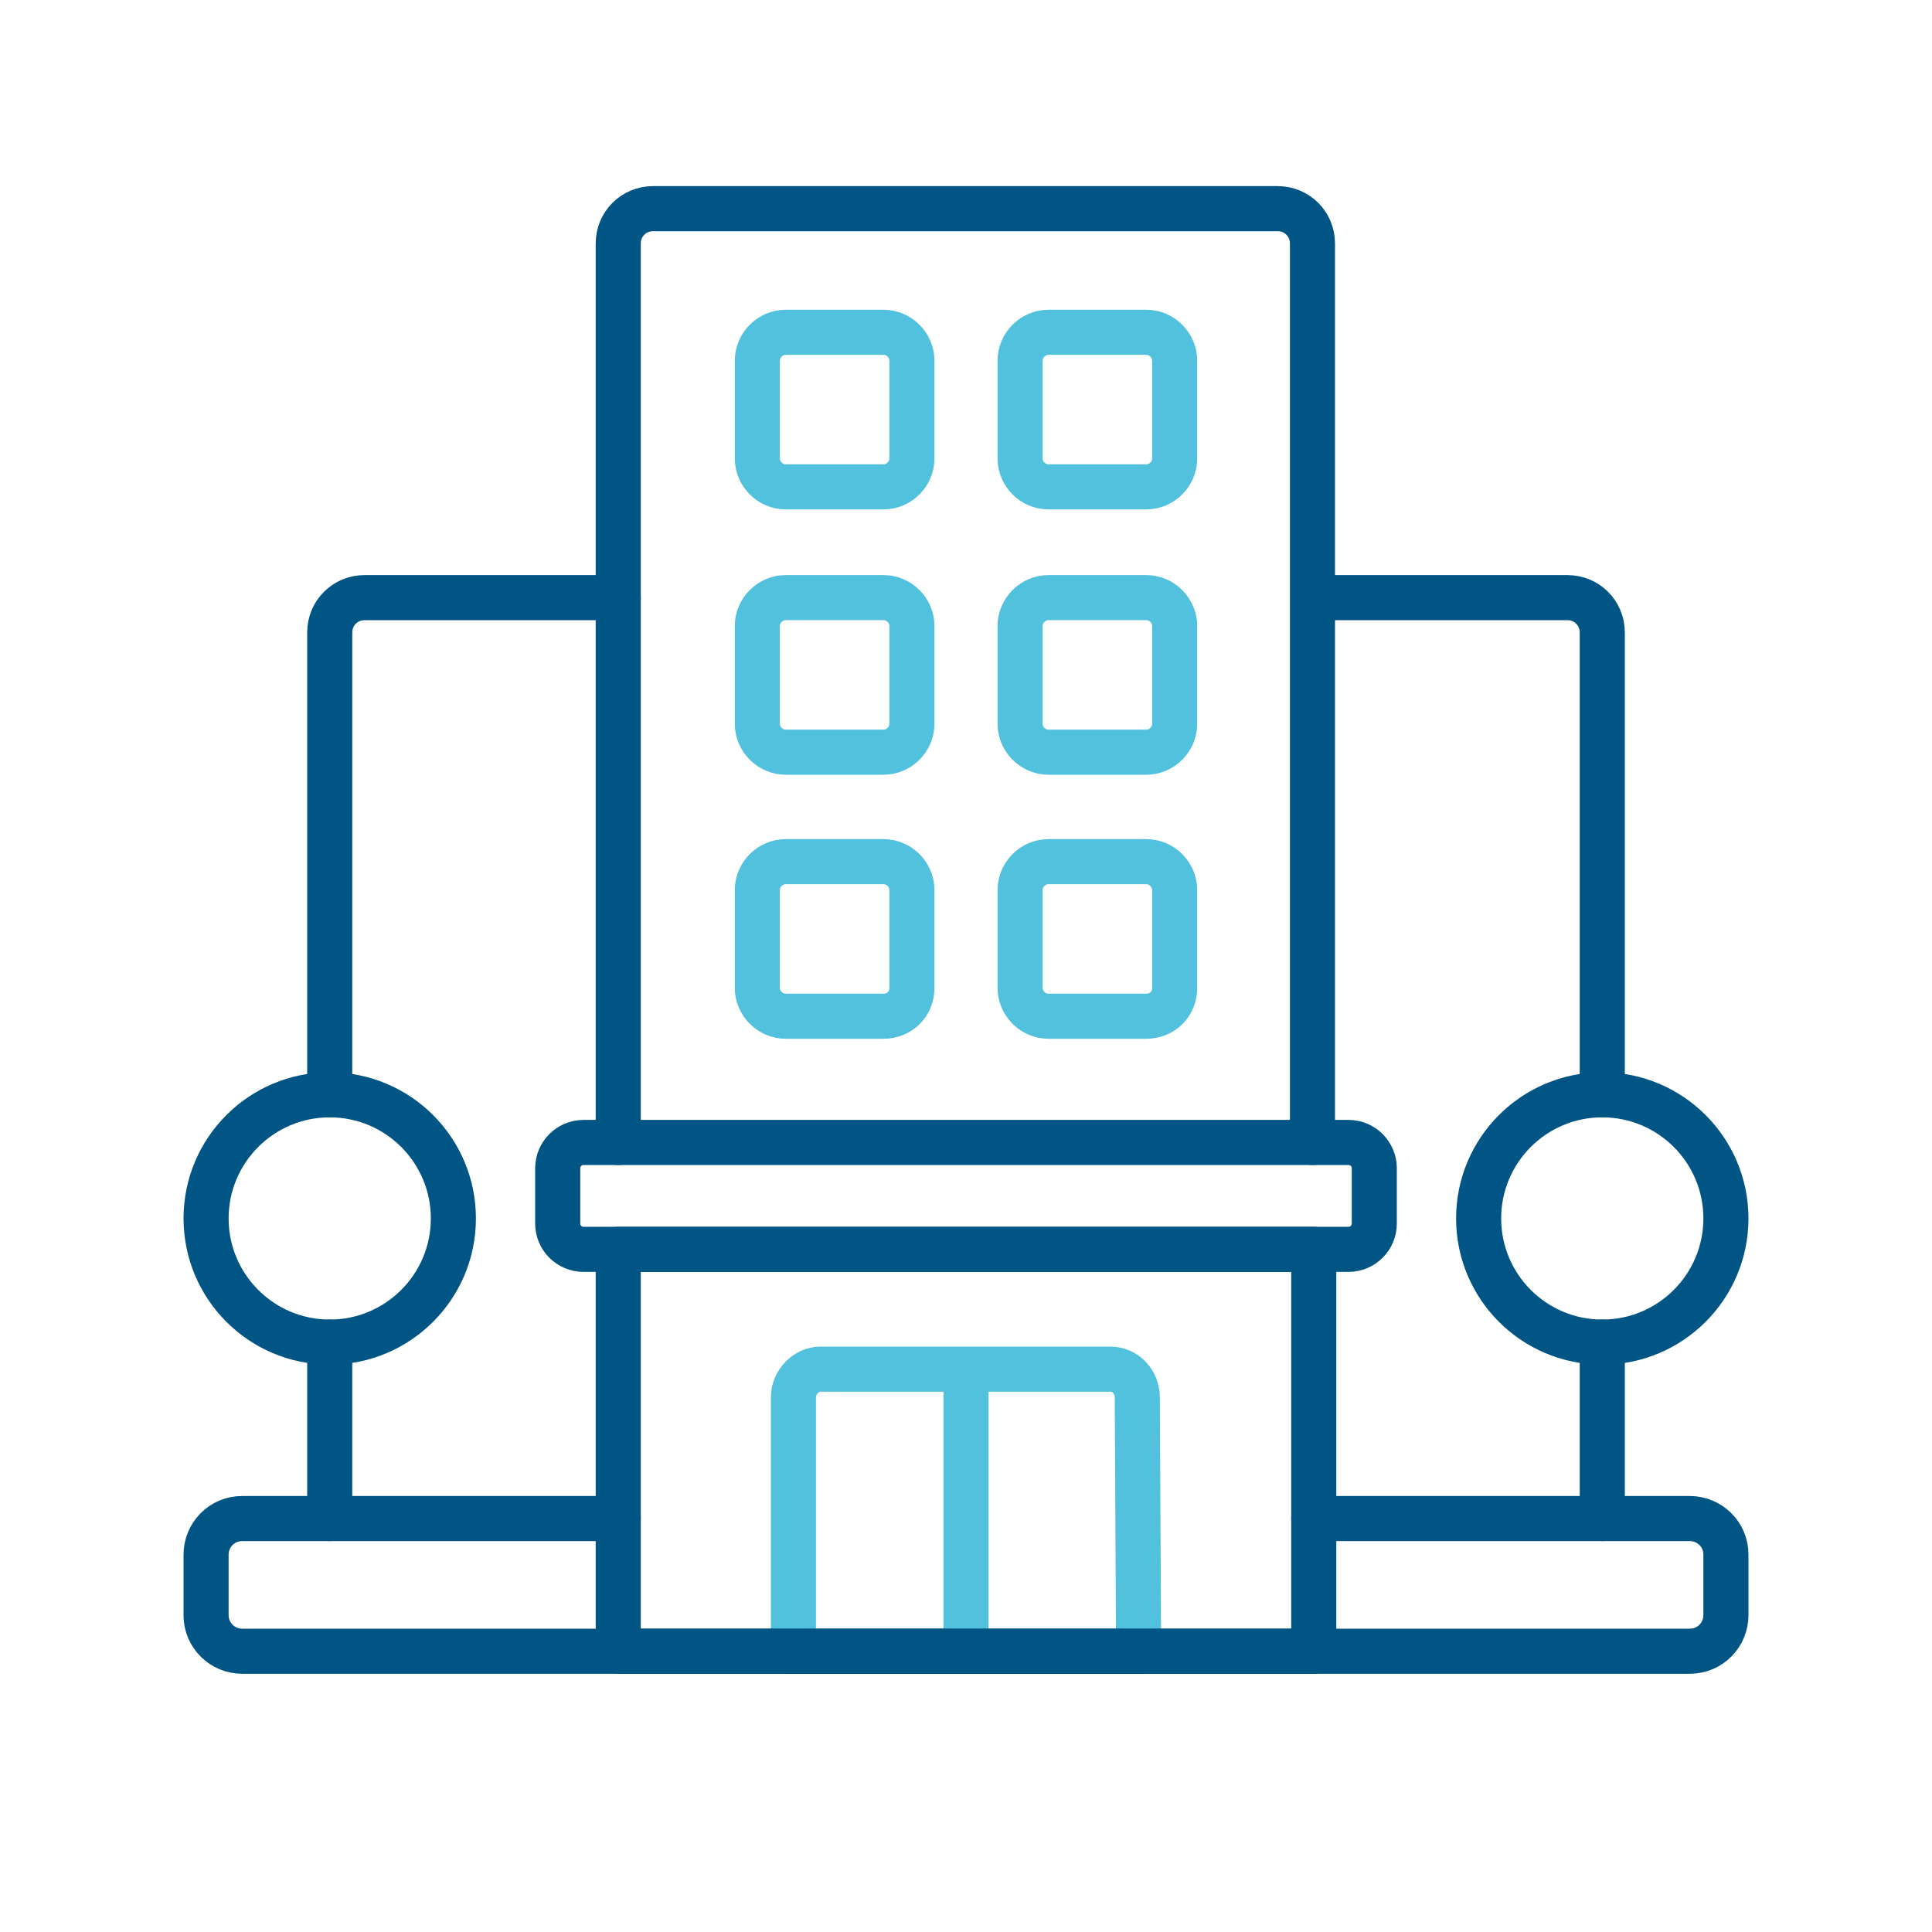 <?xml version="1.0" encoding="UTF-8"?><svg id="Ebene_1" xmlns="http://www.w3.org/2000/svg" viewBox="0 0 150 150"><defs><style>.cls-1{stroke:#005585;}.cls-1,.cls-2{fill:none;stroke-linecap:round;stroke-linejoin:round;stroke-width:3.5px;}.cls-2{stroke:#52c1dd;}</style></defs><path class="cls-2" d="M88.4,128.2h-26.8v-19.7c0-1.2,1-2.2,2.1-2.2h22.5c1.2,0,2.1,1,2.1,2.2l.1,19.7h0Z"/><path class="cls-2" d="M75,106.4v21.8"/><path class="cls-1" d="M102,117.9h29.2c1.5,0,2.8,1.2,2.8,2.8v4.7c0,1.5-1.2,2.8-2.8,2.8H18.8c-1.5,0-2.8-1.2-2.8-2.8v-4.7c0-1.5,1.2-2.8,2.8-2.8h29.2"/><path class="cls-1" d="M25.6,117.9v-13.7"/><path class="cls-1" d="M124.4,117.9v-13.7"/><path class="cls-1" d="M25.6,85V49.1c0-1.5,1.2-2.7,2.7-2.7h19.7"/><path class="cls-1" d="M102,46.4h19.7c1.5,0,2.7,1.2,2.7,2.7v35.9"/><path class="cls-1" d="M48,88.7V18.9c0-1.5,1.2-2.7,2.7-2.7h48.5c1.5,0,2.7,1.2,2.7,2.7V88.7"/><path class="cls-1" d="M102,128.2H48v-31.2h54v31.2Z"/><path class="cls-1" d="M45.3,88.7c-1.1,0-2,.9-2,2v4.3c0,1.1,.9,2,2,2h59.4c1.1,0,2-.9,2-2v-4.3c0-1.1-.9-2-2-2H45.3Z"/><path class="cls-1" d="M134,94.6c0,5.3-4.3,9.6-9.6,9.6s-9.6-4.3-9.6-9.6,4.3-9.6,9.6-9.6,9.6,4.3,9.6,9.6Z"/><path class="cls-1" d="M35.2,94.6c0,5.3-4.3,9.6-9.6,9.6s-9.6-4.3-9.6-9.6,4.3-9.6,9.6-9.6,9.6,4.3,9.6,9.6Z"/><path class="cls-2" d="M68.6,58.4h-7.6c-1.2,0-2.2-1-2.2-2.2v-7.6c0-1.2,1-2.2,2.2-2.2h7.6c1.2,0,2.2,1,2.2,2.2v7.6c0,1.2-1,2.2-2.2,2.2Z"/><path class="cls-2" d="M89,58.4h-7.6c-1.2,0-2.2-1-2.2-2.2v-7.6c0-1.2,1-2.2,2.2-2.2h7.6c1.2,0,2.2,1,2.2,2.2v7.6c0,1.2-1,2.2-2.2,2.2Z"/><path class="cls-2" d="M68.6,37.8h-7.6c-1.2,0-2.2-1-2.2-2.2v-7.6c0-1.2,1-2.2,2.2-2.2h7.6c1.2,0,2.2,1,2.2,2.2v7.6c0,1.2-1,2.2-2.2,2.2Z"/><path class="cls-2" d="M89,37.8h-7.6c-1.2,0-2.2-1-2.2-2.2v-7.6c0-1.2,1-2.2,2.2-2.2h7.6c1.2,0,2.2,1,2.2,2.2v7.6c0,1.2-1,2.2-2.2,2.2Z"/><path class="cls-2" d="M68.6,78.9h-7.6c-1.2,0-2.2-1-2.2-2.2v-7.6c0-1.2,1-2.2,2.2-2.2h7.6c1.2,0,2.2,1,2.2,2.2v7.6c0,1.3-1,2.2-2.2,2.2Z"/><path class="cls-2" d="M89,78.9h-7.6c-1.2,0-2.2-1-2.2-2.2v-7.6c0-1.2,1-2.2,2.2-2.2h7.6c1.2,0,2.2,1,2.2,2.2v7.6c0,1.3-1,2.2-2.2,2.2Z"/></svg>